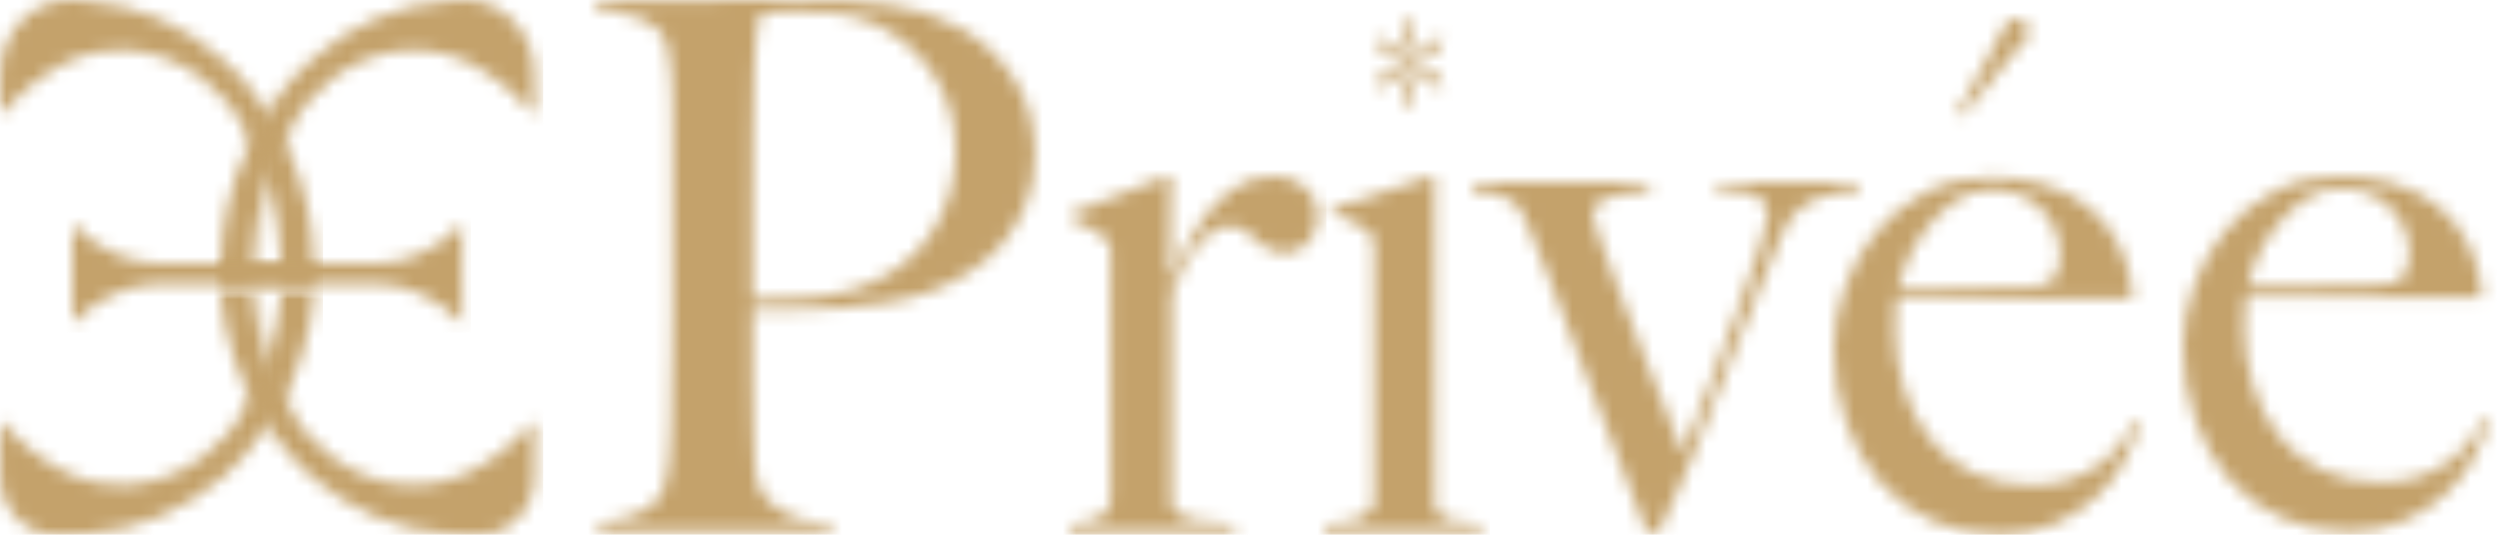 <?xml version="1.0" encoding="UTF-8"?>
<svg xmlns="http://www.w3.org/2000/svg" xmlns:xlink="http://www.w3.org/1999/xlink" width="187px" height="40px" viewBox="0 0 187 40" version="1.1">
  <title>Group 4</title>
  <defs>
    <path d="M32.941,11.566 C32.941,9.363 32.41,7.454 31.346,5.838 C30.283,4.222 28.945,2.974 27.332,2.093 C25.682,1.175 23.922,0.597 22.052,0.358 C20.183,0.119 18.038,0 15.618,0 C14.958,0 14.133,0 13.143,0 C12.19,0 11.173,0.009 10.091,0.028 C9.01,0.046 7.919,0.055 6.819,0.055 C5.719,0.055 4.702,0.064 3.767,0.083 C2.832,0.101 2.016,0.11 1.32,0.11 C0.66,0.11 0.22,0.11 0,0.11 L0,0.661 C0.99,0.808 1.916,0.982 2.777,1.184 C3.639,1.386 4.344,1.781 4.894,2.368 C5.114,2.589 5.289,2.947 5.417,3.442 C5.545,3.938 5.637,4.489 5.692,5.095 C5.747,5.7 5.784,6.343 5.802,7.022 C5.82,7.701 5.829,8.372 5.829,9.032 L5.829,19.772 C5.829,20.764 5.829,21.828 5.829,22.967 C5.829,24.068 5.82,25.142 5.802,26.189 C5.784,27.235 5.765,28.199 5.747,29.08 C5.729,29.961 5.719,30.659 5.719,31.173 C5.719,31.76 5.701,32.366 5.664,32.99 C5.628,33.615 5.582,34.202 5.527,34.753 C5.472,35.304 5.389,35.799 5.279,36.24 C5.169,36.68 5.023,37.011 4.839,37.231 C4.363,37.819 3.703,38.259 2.86,38.553 C2.016,38.847 1.137,39.067 0.22,39.214 L0.22,39.765 L17.818,39.765 L17.818,39.214 C16.315,39.14 15.142,38.865 14.298,38.388 C13.455,37.91 12.887,37.433 12.594,36.956 C12.227,36.405 12.025,35.707 11.989,34.863 C11.952,34.018 11.915,33.009 11.879,31.834 C11.879,31.21 11.869,30.631 11.851,30.099 C11.833,29.566 11.824,28.988 11.824,28.364 C11.824,27.74 11.824,27.024 11.824,26.216 C11.824,25.372 11.824,24.362 11.824,23.187 C12.704,23.187 13.693,23.187 14.793,23.187 C15.93,23.187 17.094,23.141 18.285,23.049 C19.477,22.957 20.659,22.82 21.832,22.636 C23.006,22.453 24.106,22.177 25.132,21.81 C26.122,21.443 27.094,20.956 28.047,20.35 C29,19.745 29.834,19.02 30.549,18.175 C31.264,17.331 31.841,16.358 32.281,15.256 C32.721,14.154 32.941,12.924 32.941,11.566 Z M27.002,11.291 C27.002,13.604 26.379,15.687 25.132,17.542 C23.886,19.396 22.089,20.727 19.743,21.535 C18.606,21.939 17.378,22.186 16.058,22.278 C14.738,22.37 13.327,22.416 11.824,22.416 C11.824,22.122 11.824,21.314 11.824,19.993 C11.824,18.671 11.824,17.129 11.824,15.366 C11.824,13.604 11.833,11.805 11.851,9.969 C11.869,8.133 11.897,6.572 11.934,5.287 C11.97,4.443 12.007,3.791 12.044,3.332 C12.08,2.873 12.117,2.515 12.154,2.258 C12.19,2.001 12.236,1.79 12.291,1.625 C12.346,1.46 12.392,1.267 12.429,1.046 C12.685,1.01 13.024,0.964 13.446,0.909 C13.868,0.854 14.463,0.826 15.233,0.826 C16.296,0.826 17.323,0.9 18.313,1.046 C19.303,1.193 20.238,1.469 21.118,1.873 C22.877,2.717 24.298,3.965 25.38,5.618 C26.461,7.27 27.002,9.161 27.002,11.291 Z" id="path-1"></path>
    <path d="M18.588,2.918 C18.588,2.073 18.267,1.376 17.626,0.826 C16.984,0.275 16.205,0 15.289,0 C14.152,0 13.144,0.312 12.264,0.936 C11.384,1.56 10.632,2.303 10.009,3.165 C9.386,4.028 8.873,4.881 8.469,5.725 C8.066,6.569 7.773,7.211 7.589,7.652 L7.479,7.652 L7.589,0 L7.259,0 L0.055,2.807 L0.055,3.138 C0.495,3.321 0.935,3.551 1.375,3.826 C1.815,4.101 2.2,4.33 2.53,4.514 C2.786,4.697 2.942,4.863 2.997,5.009 C3.052,5.156 3.08,5.376 3.08,5.67 L3.08,24.276 C3.08,24.863 2.777,25.285 2.172,25.542 C1.567,25.799 0.843,25.964 0,26.038 L0,26.588 L12.319,26.588 L12.319,26.038 C11.952,25.964 11.521,25.918 11.027,25.9 C10.531,25.882 10.055,25.836 9.597,25.763 C9.138,25.689 8.726,25.561 8.359,25.377 C7.993,25.194 7.754,24.937 7.644,24.607 L7.644,8.753 C7.864,8.202 8.121,7.624 8.414,7.019 C8.708,6.413 9.037,5.872 9.404,5.395 C9.771,4.918 10.165,4.523 10.586,4.211 C11.008,3.899 11.439,3.743 11.879,3.743 C12.392,3.743 12.796,3.844 13.089,4.046 C13.382,4.248 13.657,4.477 13.914,4.734 C14.17,4.991 14.473,5.22 14.821,5.422 C15.169,5.624 15.637,5.725 16.224,5.725 C16.847,5.725 17.397,5.459 17.874,4.927 C18.35,4.395 18.588,3.725 18.588,2.918 Z" id="path-3"></path>
    <path d="M11.765,26.588 L11.765,26.038 C11.4,25.964 11.026,25.918 10.643,25.9 C10.26,25.882 9.904,25.836 9.576,25.763 C9.248,25.689 8.965,25.57 8.728,25.405 C8.491,25.24 8.336,24.973 8.263,24.607 L8.263,0 L7.934,0 L0.547,2.422 L0.547,2.752 C1.058,2.936 1.541,3.138 1.997,3.358 C2.453,3.578 2.845,3.798 3.174,4.019 C3.429,4.202 3.584,4.404 3.639,4.624 C3.694,4.844 3.721,5.101 3.721,5.395 L3.721,24.276 C3.721,24.607 3.602,24.882 3.365,25.102 C3.128,25.322 2.836,25.496 2.49,25.625 C2.143,25.753 1.751,25.845 1.313,25.9 C0.876,25.955 0.438,26.001 0,26.038 L0,26.588 L11.765,26.588 Z" id="path-5"></path>
    <path d="M28.941,0.608 L28.941,0 L18.267,0 L18.267,0.552 C18.597,0.589 18.983,0.608 19.423,0.608 C19.863,0.608 20.285,0.663 20.688,0.773 C21.091,0.884 21.431,1.077 21.706,1.354 C21.981,1.63 22.119,2.026 22.119,2.541 C22.119,2.873 21.889,3.72 21.431,5.083 C20.972,6.446 20.413,8.029 19.753,9.834 C19.092,11.639 18.395,13.48 17.662,15.359 C16.928,17.237 16.286,18.858 15.736,20.22 C15.406,19.337 15.003,18.305 14.526,17.127 C14.049,15.948 13.563,14.733 13.068,13.48 C12.572,12.228 12.086,10.976 11.61,9.724 C11.133,8.471 10.702,7.329 10.316,6.298 C9.931,5.267 9.62,4.401 9.381,3.702 C9.143,3.002 9.024,2.56 9.024,2.376 C9.024,1.97 9.179,1.667 9.491,1.464 C9.803,1.261 10.179,1.105 10.619,0.994 C11.059,0.884 11.527,0.801 12.022,0.746 C12.517,0.691 12.93,0.645 13.26,0.608 L13.26,0 L0,0 L0,0.608 C1.211,0.681 2.045,0.856 2.504,1.133 C2.962,1.409 3.301,1.657 3.521,1.878 C3.705,2.21 3.907,2.633 4.127,3.149 C4.347,3.665 4.567,4.199 4.787,4.751 C5.007,5.304 5.218,5.829 5.42,6.326 C5.621,6.823 5.777,7.219 5.887,7.514 C6.658,9.539 7.354,11.363 7.978,12.983 C8.602,14.604 9.189,16.123 9.739,17.541 C10.289,18.959 10.821,20.34 11.334,21.685 C11.848,23.029 12.398,24.456 12.985,25.966 C13.022,26.04 13.077,26.123 13.15,26.215 C13.224,26.307 13.333,26.353 13.48,26.353 C13.737,26.353 13.921,26.242 14.03,26.021 C14.251,25.543 14.443,25.119 14.608,24.751 C14.773,24.382 14.948,23.996 15.131,23.591 C15.314,23.185 15.507,22.753 15.709,22.292 C15.91,21.832 16.158,21.27 16.451,20.607 C16.965,19.318 17.524,17.9 18.13,16.353 C18.735,14.806 19.349,13.259 19.973,11.712 C20.596,10.166 21.192,8.692 21.761,7.293 C22.33,5.893 22.834,4.678 23.274,3.646 C23.568,2.983 23.953,2.449 24.429,2.044 C24.906,1.639 25.42,1.335 25.97,1.133 C26.52,0.93 27.062,0.792 27.593,0.718 C28.125,0.645 28.574,0.608 28.941,0.608 Z" id="path-7"></path>
    <path d="M14.728,1.027 L14.728,0.85 C14.587,0.661 14.41,0.472 14.198,0.283 C13.986,0.094 13.621,0 13.102,0 L9.24,7.044 L9.593,7.256 L14.728,1.027 Z M22.824,30.134 L22.383,30.023 C21.941,31.386 21.032,32.538 19.654,33.477 C18.275,34.416 16.667,34.886 14.83,34.886 C13.139,34.886 11.651,34.573 10.364,33.947 C9.078,33.32 8.012,32.464 7.167,31.377 C6.321,30.29 5.678,29.038 5.237,27.62 C4.796,26.201 4.576,24.719 4.576,23.171 C4.576,22.766 4.594,22.37 4.631,21.983 C4.667,21.597 4.686,21.256 4.686,20.961 L22.383,20.961 C22.272,19.414 21.923,18.069 21.335,16.927 C20.747,15.785 19.985,14.837 19.047,14.081 C18.11,13.326 17.007,12.765 15.739,12.396 C14.471,12.028 13.121,11.844 11.687,11.844 C9.923,11.844 8.315,12.221 6.863,12.976 C5.412,13.732 4.181,14.717 3.17,15.933 C2.159,17.148 1.378,18.521 0.827,20.049 C0.276,21.578 0,23.116 0,24.663 C0,26.579 0.294,28.393 0.882,30.106 C1.47,31.819 2.306,33.311 3.39,34.582 C4.475,35.853 5.788,36.838 7.332,37.538 C8.876,38.238 10.585,38.588 12.459,38.588 C13.966,38.588 15.335,38.312 16.566,37.759 C17.798,37.207 18.854,36.507 19.736,35.66 C20.618,34.812 21.317,33.882 21.831,32.869 C22.346,31.856 22.677,30.944 22.824,30.134 Z M16.925,17.756 C16.925,18.272 16.86,18.659 16.732,18.917 C16.603,19.174 16.41,19.451 16.153,19.745 C15.785,19.893 15.363,19.985 14.885,20.022 C14.407,20.059 13.893,20.077 13.341,20.077 C12.496,20.077 11.724,20.086 11.026,20.105 C10.328,20.123 9.657,20.141 9.014,20.16 C8.37,20.178 7.718,20.187 7.057,20.187 C6.395,20.187 5.641,20.187 4.796,20.187 C4.87,19.745 5.072,19.11 5.403,18.281 C5.733,17.452 6.202,16.633 6.808,15.822 C7.415,15.012 8.131,14.303 8.958,13.695 C9.785,13.087 10.713,12.783 11.743,12.783 C13.323,12.783 14.582,13.271 15.519,14.247 C16.456,15.223 16.925,16.393 16.925,17.756 Z" id="path-9"></path>
    <path d="M22.824,18.183 L22.383,18.073 C21.941,19.428 21.032,20.573 19.654,21.507 C18.275,22.441 16.667,22.908 14.83,22.908 C13.139,22.908 11.651,22.596 10.364,21.974 C9.078,21.351 8.012,20.5 7.167,19.419 C6.322,18.339 5.678,17.094 5.237,15.684 C4.796,14.274 4.576,12.8 4.576,11.262 C4.576,10.859 4.594,10.465 4.631,10.08 C4.668,9.696 4.686,9.357 4.686,9.064 L22.383,9.064 C22.272,7.526 21.923,6.189 21.335,5.054 C20.747,3.919 19.985,2.976 19.047,2.225 C18.11,1.474 17.007,0.916 15.739,0.549 C14.471,0.183 13.121,0 11.687,0 C9.923,0 8.316,0.375 6.864,1.126 C5.412,1.877 4.181,2.857 3.17,4.065 C2.159,5.274 1.378,6.638 0.827,8.158 C0.276,9.678 0,11.207 0,12.745 C0,14.649 0.294,16.453 0.882,18.156 C1.47,19.859 2.306,21.342 3.391,22.606 C4.475,23.869 5.789,24.849 7.332,25.544 C8.876,26.24 10.585,26.588 12.459,26.588 C13.966,26.588 15.335,26.314 16.566,25.764 C17.798,25.215 18.854,24.519 19.736,23.677 C20.618,22.834 21.317,21.91 21.831,20.903 C22.346,19.895 22.677,18.989 22.824,18.183 Z M16.925,5.878 C16.925,6.391 16.861,6.775 16.732,7.032 C16.603,7.288 16.41,7.563 16.153,7.856 C15.785,8.002 15.363,8.094 14.885,8.13 C14.407,8.167 13.893,8.185 13.341,8.185 C12.496,8.185 11.724,8.194 11.026,8.213 C10.328,8.231 9.657,8.249 9.014,8.268 C8.371,8.286 7.718,8.295 7.057,8.295 C6.395,8.295 5.642,8.295 4.796,8.295 C4.87,7.856 5.072,7.224 5.403,6.4 C5.734,5.576 6.202,4.761 6.809,3.955 C7.415,3.15 8.132,2.445 8.959,1.84 C9.786,1.236 10.714,0.934 11.742,0.934 C13.323,0.934 14.582,1.419 15.519,2.39 C16.456,3.36 16.925,4.523 16.925,5.878 Z" id="path-11"></path>
    <path d="M5.176,5.219 C5.065,4.953 4.947,4.763 4.825,4.649 C4.702,4.536 4.523,4.393 4.289,4.219 C4.054,4.046 3.833,3.936 3.627,3.889 C3.42,3.843 3.183,3.773 2.915,3.679 L2.915,3.419 C3.172,3.313 3.404,3.233 3.61,3.179 C3.817,3.126 4.043,3.013 4.289,2.84 C4.512,2.68 4.685,2.533 4.808,2.4 C4.931,2.266 5.054,2.08 5.176,1.84 L5.109,1.7 C4.998,1.7 4.897,1.71 4.808,1.73 C4.719,1.75 4.632,1.773 4.548,1.8 C4.464,1.826 4.375,1.87 4.28,1.93 C4.185,1.99 4.076,2.06 3.954,2.14 C3.82,2.233 3.705,2.323 3.61,2.41 C3.515,2.496 3.429,2.586 3.35,2.68 C3.272,2.773 3.194,2.866 3.116,2.96 C3.038,3.053 2.948,3.153 2.848,3.259 L2.664,3.139 C2.72,2.82 2.781,2.526 2.848,2.26 C2.915,1.993 2.948,1.72 2.948,1.44 C2.948,1.16 2.923,0.913 2.873,0.7 C2.823,0.487 2.747,0.253 2.647,0 L2.513,0 C2.412,0.253 2.34,0.487 2.295,0.7 C2.25,0.913 2.228,1.16 2.228,1.44 C2.228,1.76 2.261,2.046 2.328,2.3 C2.396,2.553 2.457,2.833 2.513,3.139 L2.345,3.259 C2.234,3.153 2.141,3.056 2.069,2.97 C1.996,2.883 1.924,2.796 1.851,2.71 C1.778,2.623 1.695,2.533 1.6,2.44 C1.505,2.346 1.385,2.246 1.24,2.14 C1.039,1.993 0.854,1.886 0.687,1.82 C0.519,1.753 0.313,1.713 0.067,1.7 L0.017,1.84 C0.139,2.08 0.265,2.27 0.394,2.41 C0.522,2.55 0.687,2.693 0.888,2.84 C1.1,2.999 1.321,3.109 1.55,3.169 C1.778,3.229 2.021,3.313 2.278,3.419 L2.278,3.679 C2.01,3.773 1.773,3.843 1.566,3.889 C1.36,3.936 1.134,4.046 0.888,4.219 C0.687,4.353 0.522,4.486 0.394,4.619 C0.265,4.753 0.134,4.946 0,5.199 L0.067,5.319 C0.313,5.306 0.522,5.272 0.695,5.219 C0.868,5.166 1.05,5.066 1.24,4.919 C1.452,4.773 1.636,4.603 1.792,4.409 C1.949,4.216 2.139,4.019 2.362,3.819 L2.513,3.899 C2.457,4.233 2.396,4.516 2.328,4.749 C2.261,4.983 2.228,5.266 2.228,5.599 C2.228,5.879 2.25,6.129 2.295,6.349 C2.34,6.569 2.412,6.806 2.513,7.059 L2.647,7.059 C2.747,6.806 2.823,6.569 2.873,6.349 C2.923,6.129 2.948,5.879 2.948,5.599 C2.948,5.306 2.912,5.029 2.84,4.769 C2.767,4.509 2.703,4.219 2.647,3.899 L2.814,3.799 C3.015,4.013 3.203,4.216 3.376,4.409 C3.549,4.603 3.741,4.773 3.954,4.919 C4.143,5.066 4.325,5.169 4.498,5.229 C4.671,5.289 4.875,5.326 5.109,5.339 L5.176,5.219 Z" id="path-13"></path>
    <path d="M2.511,0 L0,0 C0.136,1.56 0.464,3.236 1.037,4.941 C1.91,7.542 3.193,9.564 4.149,10.836 C4.668,11.529 5.077,11.992 5.295,12.252 C5.35,12.309 5.404,12.367 5.459,12.425 C5.895,12.916 6.333,13.378 6.824,13.783 C9.69,16.268 13.238,17.828 17.142,18.06 C17.497,18.118 17.906,18.118 18.288,18.118 L19.38,18.118 C21.673,18.118 23.502,16.181 23.502,13.812 L23.529,9.593 L22.629,10.489 C21.837,11.298 20.908,12.078 19.899,12.714 C16.077,15.286 11.601,14.737 8.352,12.281 C7.806,11.876 7.26,11.385 6.824,10.865 C6.797,10.836 6.769,10.836 6.769,10.836 C6.605,10.691 6.496,10.547 6.387,10.431 C6.141,10.142 5.977,9.853 5.787,9.564 C5.677,9.391 5.568,9.217 5.459,9.044 C5.35,8.842 5.214,8.611 5.132,8.38 C3.685,5.866 2.784,3.062 2.511,0 L2.511,0 Z" id="path-15"></path>
    <path d="M23.529,8.593 L23.502,5.534 C23.502,2.446 21.165,0 18.311,0 C17.93,0 17.523,0 17.169,0.058 C13.283,0.321 9.777,1.864 6.924,4.398 C6.434,4.778 5.972,5.243 5.537,5.738 C5.483,5.796 5.429,5.855 5.374,5.913 C4.939,6.379 4.559,6.874 4.233,7.369 C2.466,9.787 1.488,12.204 1.135,13.283 C0.917,13.924 0.129,16.341 0.021,19.632 C-0.007,20.128 -0.007,20.623 0.021,21.176 L2.52,21.176 C2.494,20.914 2.494,20.652 2.494,20.39 C2.494,20.128 2.494,19.895 2.52,19.632 L2.52,19.516 C2.657,15.963 3.58,12.67 5.212,9.787 C5.293,9.554 5.429,9.35 5.537,9.146 C5.646,8.971 5.755,8.797 5.864,8.622 C6.054,8.33 6.217,8.039 6.462,7.748 C6.57,7.632 6.679,7.486 6.842,7.369 C6.842,7.341 6.87,7.341 6.896,7.311 C7.331,6.786 7.875,6.292 8.418,5.855 C11.653,3.408 16.109,2.854 19.915,5.447 C20.92,6.087 21.844,6.874 22.633,7.69 L23.529,8.593 Z" id="path-17"></path>
    <path d="M21.019,0 L23.529,0 C23.393,1.56 23.065,3.236 22.492,4.941 C21.619,7.542 20.336,9.564 19.38,10.836 C18.862,11.529 18.453,11.992 18.235,12.252 C18.179,12.309 18.125,12.367 18.071,12.425 C17.634,12.916 17.197,13.378 16.706,13.783 C13.84,16.268 10.291,17.828 6.388,18.06 C6.032,18.118 5.624,18.118 5.241,18.118 L4.149,18.118 C1.857,18.118 0.028,16.181 0.028,13.812 L0,9.593 L0.901,10.489 C1.693,11.298 2.621,12.078 3.63,12.714 C7.453,15.286 11.929,14.737 15.177,12.281 C15.723,11.876 16.269,11.385 16.706,10.865 C16.732,10.836 16.76,10.836 16.76,10.836 C16.924,10.691 17.034,10.547 17.142,10.431 C17.388,10.142 17.552,9.853 17.743,9.564 C17.852,9.391 17.961,9.217 18.071,9.044 C18.179,8.842 18.316,8.611 18.398,8.38 C19.844,5.866 20.745,3.062 21.019,0 L21.019,0 Z" id="path-19"></path>
    <path d="M0,8.593 L0.028,5.534 C0.028,2.446 2.365,0 5.219,0 C5.599,0 6.006,0 6.36,0.058 C10.246,0.321 13.752,1.864 16.606,4.398 C17.095,4.778 17.557,5.243 17.992,5.738 C18.046,5.796 18.1,5.855 18.155,5.913 C18.59,6.379 18.971,6.874 19.296,7.369 C21.063,9.787 22.042,12.204 22.395,13.283 C22.612,13.924 23.401,16.341 23.509,19.632 C23.536,20.128 23.536,20.623 23.509,21.176 L21.009,21.176 C21.036,20.914 21.036,20.652 21.036,20.39 C21.036,20.128 21.036,19.895 21.009,19.632 L21.009,19.516 C20.873,15.963 19.949,12.67 18.318,9.787 C18.236,9.554 18.1,9.35 17.992,9.146 C17.883,8.971 17.775,8.797 17.666,8.622 C17.476,8.33 17.313,8.039 17.068,7.748 C16.96,7.632 16.851,7.486 16.687,7.369 C16.687,7.341 16.66,7.341 16.633,7.311 C16.199,6.786 15.655,6.292 15.111,5.855 C11.877,3.408 7.42,2.854 3.615,5.447 C2.61,6.087 1.685,6.874 0.897,7.69 L0,8.593 Z" id="path-21"></path>
    <path d="M0,7.529 L0,0 L0.439,0.448 C1.974,1.959 4.44,3.023 6.606,3.023 L18.118,3.023 L18.118,4.506 L6.606,4.506 C4.44,4.506 1.974,5.57 0.439,7.081 L0,7.529 L0,7.529 Z" id="path-23"></path>
    <path d="M0,4.506 L0,3.023 L11.603,3.023 C13.729,3.023 16.179,1.959 17.66,0.448 L18.118,0 L18.09,3.751 L18.118,7.529 L17.66,7.081 C16.179,5.57 13.729,4.506 11.603,4.506 L0,4.506 L0,4.506 Z" id="path-25"></path>
  </defs>
  <g id="Page-1" stroke="none" stroke-width="1" fill="none" fill-rule="evenodd">
    <g id="eexprivee-businesscard" transform="translate(-655, -315)">
      <g id="Group-4" transform="translate(655, 315)">
        <g id="Group-6" transform="translate(44.471, 0)">
          <mask id="mask-2" fill="white">
            <use xlink:href="#path-1"></use>
          </mask>
          <g id="Clip-5"></g>
          <polygon id="Fill-4" fill="#C4A26B" mask="url(#mask-2)" points="-0.635 -0.635 33.576 -0.635 33.576 40.399 -0.635 40.399"></polygon>
        </g>
        <g id="Group-9" transform="translate(80, 13.177)">
          <mask id="mask-4" fill="white">
            <use xlink:href="#path-3"></use>
          </mask>
          <g id="Clip-8"></g>
          <polygon id="Fill-7" fill="#C4A26B" mask="url(#mask-4)" points="-0.635 -0.634 19.223 -0.634 19.223 27.223 -0.635 27.223"></polygon>
        </g>
        <g id="Group-12" transform="translate(99.059, 13.177)">
          <mask id="mask-6" fill="white">
            <use xlink:href="#path-5"></use>
          </mask>
          <g id="Clip-11"></g>
          <polygon id="Fill-10" fill="#C4A26B" mask="url(#mask-6)" points="-0.632 -0.634 12.396 -0.634 12.396 27.223 -0.632 27.223"></polygon>
        </g>
        <g id="Group-15" transform="translate(110.118, 13.647)">
          <mask id="mask-8" fill="white">
            <use xlink:href="#path-7"></use>
          </mask>
          <g id="Clip-14"></g>
          <polygon id="Fill-13" fill="#C4A26B" mask="url(#mask-8)" points="-0.635 -0.637 29.576 -0.637 29.576 26.99 -0.635 26.99"></polygon>
        </g>
        <g id="Group-18" transform="translate(137.177, 1.412)">
          <mask id="mask-10" fill="white">
            <use xlink:href="#path-9"></use>
          </mask>
          <g id="Clip-17"></g>
          <polygon id="Fill-16" fill="#C4A26B" mask="url(#mask-10)" points="-0.636 -0.637 23.46 -0.637 23.46 39.225 -0.636 39.225"></polygon>
        </g>
        <g id="Group-21" transform="translate(163.294, 13.177)">
          <mask id="mask-12" fill="white">
            <use xlink:href="#path-11"></use>
          </mask>
          <g id="Clip-20"></g>
          <polygon id="Fill-19" fill="#C4A26B" mask="url(#mask-12)" points="-0.636 -0.633 23.46 -0.633 23.46 27.221 -0.636 27.221"></polygon>
        </g>
        <g id="Group-24" transform="translate(102.823, 1.177)">
          <mask id="mask-14" fill="white">
            <use xlink:href="#path-13"></use>
          </mask>
          <g id="Clip-23"></g>
          <polygon id="Fill-22" fill="#C4A26B" mask="url(#mask-14)" points="-0.647 -0.642 5.824 -0.642 5.824 7.701 -0.647 7.701"></polygon>
        </g>
        <g id="Group-27" transform="translate(16.471, 21.882)">
          <mask id="mask-16" fill="white">
            <use xlink:href="#path-15"></use>
          </mask>
          <g id="Clip-26"></g>
          <polygon id="Fill-25" fill="#C4A26B" mask="url(#mask-16)" points="-0.632 -0.633 24.161 -0.633 24.161 18.75 -0.632 18.75"></polygon>
        </g>
        <g id="Group-30" transform="translate(16.471, 0)">
          <mask id="mask-18" fill="white">
            <use xlink:href="#path-17"></use>
          </mask>
          <g id="Clip-29"></g>
          <polygon id="Fill-28" fill="#C4A26B" mask="url(#mask-18)" points="-0.639 -0.637 24.161 -0.637 24.161 21.814 -0.639 21.814"></polygon>
        </g>
        <g id="Group-33" transform="translate(0, 21.882)">
          <mask id="mask-20" fill="white">
            <use xlink:href="#path-19"></use>
          </mask>
          <g id="Clip-32"></g>
          <polygon id="Fill-31" fill="#C4A26B" mask="url(#mask-20)" points="-0.632 18.75 24.161 18.75 24.161 -0.633 -0.632 -0.633"></polygon>
        </g>
        <g id="Group-36">
          <mask id="mask-22" fill="white">
            <use xlink:href="#path-21"></use>
          </mask>
          <g id="Clip-35"></g>
          <polygon id="Fill-34" fill="#C4A26B" mask="url(#mask-22)" points="-0.632 21.814 24.168 21.814 24.168 -0.637 -0.632 -0.637"></polygon>
        </g>
        <g id="Group-39" transform="translate(5.412, 16.706)">
          <mask id="mask-24" fill="white">
            <use xlink:href="#path-23"></use>
          </mask>
          <g id="Clip-38"></g>
          <polygon id="Fill-37" fill="#C4A26B" mask="url(#mask-24)" points="-0.633 8.172 18.75 8.172 18.75 -0.642 -0.633 -0.642"></polygon>
        </g>
        <g id="Group-42" transform="translate(16.471, 16.706)">
          <mask id="mask-26" fill="white">
            <use xlink:href="#path-25"></use>
          </mask>
          <g id="Clip-41"></g>
          <polygon id="Fill-40" fill="#C4A26B" mask="url(#mask-26)" points="-0.633 8.172 18.75 8.172 18.75 -0.642 -0.633 -0.642"></polygon>
        </g>
      </g>
    </g>
  </g>
</svg>
